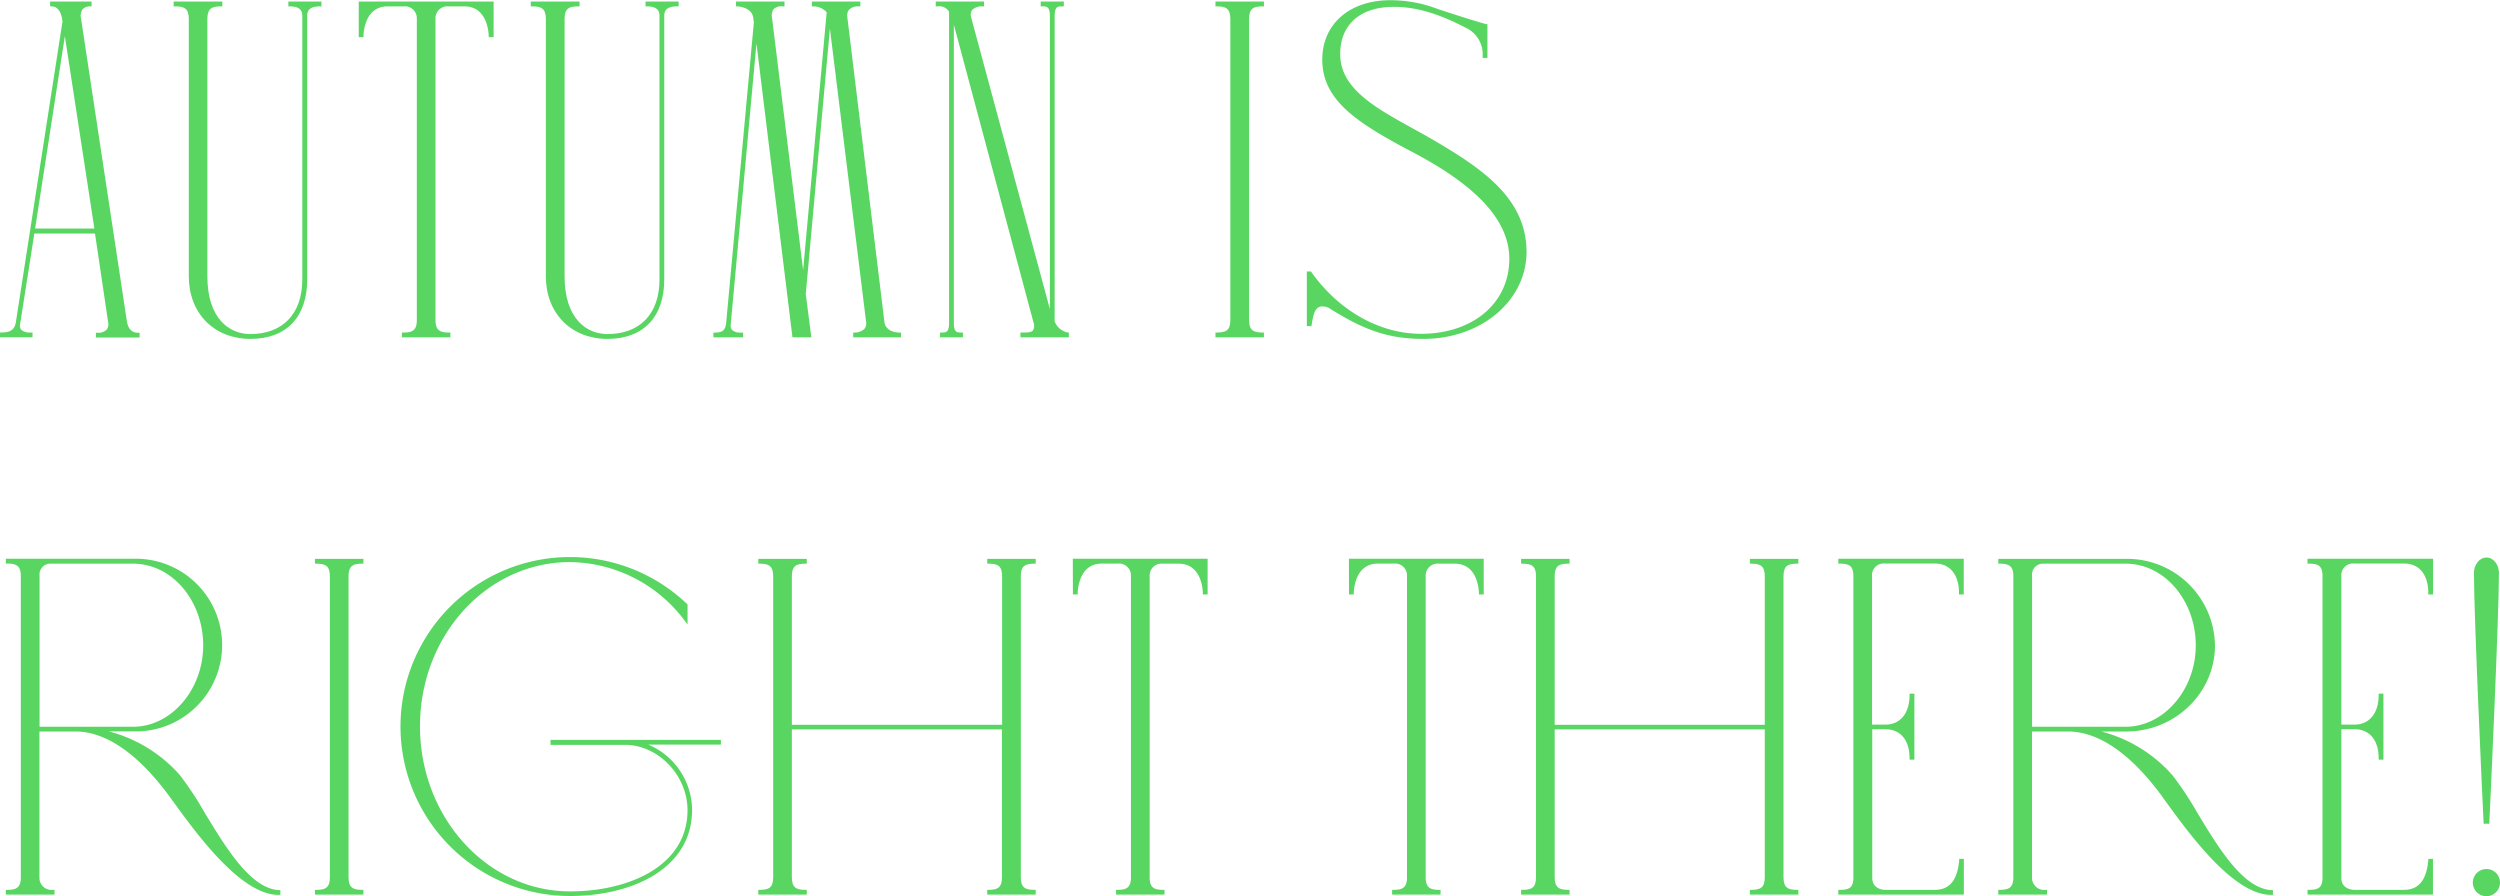 <svg xmlns="http://www.w3.org/2000/svg" viewBox="0 0 471.01 168.85"><defs><style>.cls-1{fill:#59d662;}</style></defs><g id="レイヤー_2" data-name="レイヤー 2"><g id="レイヤー_1-2" data-name="レイヤー 1"><path class="cls-1" d="M6.13,62.65H5.81A2.52,2.52,0,0,1,4,62.14a1.23,1.23,0,0,1-.22-1L6.47,44H17.9l2.48,16.76a1.61,1.61,0,0,1-.28,1.33,2.18,2.18,0,0,1-1.78.6h-.25v.9H26.3v-.9h-.25c-.45,0-1.81,0-2.15-2.19l-8.63-57a2.12,2.12,0,0,1,.28-1.73A1.86,1.86,0,0,1,17,1.2h.25V.29H9.44V1.2h.25c1.31,0,1.8,1.25,2,2.29l.08.57L3,60.64c-.22,1.43-1,2-2.71,2H0v.9H6.13ZM12.22,6.82l5.56,36.24H6.62Z"/><path class="cls-1" d="M60.56,1.2V.29H54.33V1.2h.25c1,0,2.37.18,2.37,1.74V52.66c0,6.44-3.66,10.28-9.79,10.28-3.91,0-8.09-2.86-8.09-10.89V3.55c0-2,.9-2.35,2.57-2.35h.25V.29H32.72V1.2H33c1.67,0,2.57.37,2.57,2.35v48.5c0,7,4.78,11.8,11.62,11.8s10.69-4.19,10.69-11.19V2.94c0-1.55,1.32-1.74,2.46-1.74Z"/><path class="cls-1" d="M78.53,3.55V60.3c0,2-.9,2.35-2.56,2.35h-.25v.9h9.13v-.9H84.6c-1.65,0-2.55-.37-2.55-2.35V3.55A2.25,2.25,0,0,1,84.51,1.2h3c4,0,4.52,4.27,4.57,5.58V7H93V.29H67.59V7h.89V6.78c.05-1.31.52-5.58,4.57-5.58h3A2.25,2.25,0,0,1,78.53,3.55Z"/><path class="cls-1" d="M102.84,3.55v48.5c0,7,4.78,11.8,11.61,11.8s10.7-4.19,10.7-11.19V2.94c0-1.55,1.32-1.74,2.46-1.74h.25V.29h-6.24V1.2h.25c1,0,2.38.18,2.38,1.74V52.66c0,6.44-3.66,10.28-9.8,10.28-3.91,0-8.08-2.86-8.08-10.89V3.55c0-2,.9-2.35,2.57-2.35h.25V.29H100V1.2h.25C101.94,1.2,102.84,1.57,102.84,3.55Z"/><path class="cls-1" d="M149.3,63.55h3.56l-1.05-8.16,4.55-50,6.82,55.26a1.65,1.65,0,0,1-.34,1.33,2.7,2.7,0,0,1-1.84.68h-.25v.9h9v-.9h-.25c-.43,0-2.62-.1-2.87-2l-7-57.52A1.64,1.64,0,0,1,160,1.8a2.38,2.38,0,0,1,1.84-.6h.25V.29h-9.13V1.2h.25a3.39,3.39,0,0,1,2.54,1.11l-4.44,48.58L145.45,3.32a2.1,2.1,0,0,1,.33-1.64,2.34,2.34,0,0,1,1.77-.48h.25V.29h-9.13V1.2h.25s2.73.09,3,2.17l.11.87-5.2,56.42c-.14,1.54-.63,2-2.17,2h-.25v.9H140v-.9h-.33a2.4,2.4,0,0,1-1.73-.48,1.27,1.27,0,0,1-.27-1l4.85-53Z"/><path class="cls-1" d="M201.19,62.65a3.32,3.32,0,0,1-2.49-2.11V3.05c0-1.85.59-1.85,1.48-1.85h.25V.29h-4.36V1.2h.25c.89,0,1.48,0,1.48,1.85V58.23L183,3.39a1.72,1.72,0,0,1,.15-1.51,2.66,2.66,0,0,1,2-.68h.25V.29H176.3V1.2h.33a2.16,2.16,0,0,1,2.18,1V60.79c0,1.86-.58,1.86-1.45,1.86h-.25v.9h4.31v-.9h-.25c-.88,0-1.46,0-1.46-1.86V4.66l15,56.08a1.81,1.81,0,0,1-.07,1.48c-.34.44-1.16.43-1.95.43h-.44v.9h9.13v-.89Z"/><path class="cls-1" d="M229,1.2h.25c1.66,0,2.55.37,2.55,2.35V60.3c0,2-.89,2.35-2.55,2.35H229v.9h9.13v-.9h-.25c-1.65,0-2.55-.37-2.55-2.35V3.55c0-2,.9-2.35,2.55-2.35h.25V.29H229Z"/><path class="cls-1" d="M269.26,25.92c-1.13-.65-2.27-1.27-3.39-1.89C259,20.22,252.5,16.63,252.5,10.2c0-5.58,3.78-8.91,10.11-8.91,4.09,0,8.36,1.23,13.44,3.89a5.51,5.51,0,0,1,3.28,5.48v.26h.91V4.55l-.2,0c-1.3-.28-8.53-2.63-9.32-2.91a24.72,24.72,0,0,0-8.8-1.6c-7.65,0-12.8,4.5-12.8,11.19,0,7.85,6.85,12.07,17.3,17.59,12.07,6.37,17.94,12.9,17.94,19.95,0,8.32-6.84,14.12-16.63,14.12-7.79,0-15.51-4.35-20.67-11.64l-.07-.1h-.78V61.45h.86l.09-.49c.34-2,.66-3.23,2-3.23a2.71,2.71,0,0,1,1.62.56c5.85,3.6,10.35,5.56,17.39,5.56,10.9,0,19.44-7.21,19.44-16.42C287.56,37.31,279.27,31.7,269.26,25.92Z"/><path class="cls-1" d="M38.59,153.16A62.15,62.15,0,0,0,33.86,146a26.79,26.79,0,0,0-13.36-8.2h4.68a16.27,16.27,0,1,0,0-32.53H1.1v.91h.25c1.67,0,2.57.37,2.57,2.35V165.3c0,2-.9,2.35-2.57,2.35H1.1v.9h9.17v-.9H10a2.28,2.28,0,0,1-2.57-2.26V137.82h6.79c7.44,0,14,7,18.26,13l.17.22c4.46,6.15,12.76,17.57,19.82,17.56h.35v-.89H52.6C47.25,167.44,42.65,159.85,38.59,153.16ZM7.45,136.92V108.46a2.05,2.05,0,0,1,1.86-2.26H25.09c7.27,0,13.19,6.91,13.19,15.41,0,8.3-6,15.31-13.19,15.31Z"/><path class="cls-1" d="M59.34,106.2h.25c1.66,0,2.56.37,2.56,2.35V165.3c0,2-.9,2.35-2.56,2.35h-.25v.9h9.13v-.9h-.25c-1.65,0-2.55-.37-2.55-2.35V108.55c0-2,.9-2.35,2.55-2.35h.25v-.91H59.34Z"/><path class="cls-1" d="M103.72,140.33h14c6.29,0,11.81,5.75,11.81,12.31,0,10.57-11.12,15.3-22.14,15.3-15.59,0-28.26-13.95-28.26-31.11s12.67-30.93,28.26-30.93a27.36,27.36,0,0,1,21.7,11.16l.45.59v-3.77l-.08-.07a31.93,31.93,0,1,0-22.07,55c11.47,0,23-5,23-16.21a13.46,13.46,0,0,0-8.24-12.31h13.67v-.9H103.72Z"/><path class="cls-1" d="M186,106.2h.25c1.66,0,2.55.37,2.55,2.35v28H149.19v-28c0-2,.9-2.35,2.56-2.35H152v-.91h-9.13v.91h.25c1.65,0,2.55.37,2.55,2.35V165.3c0,2-.9,2.35-2.55,2.35h-.25v.9H152v-.9h-.25c-1.66,0-2.56-.37-2.56-2.35V137.42h39.58V165.3c0,2-.89,2.35-2.55,2.35H186v.9h9.13v-.9h-.25c-1.66,0-2.55-.37-2.55-2.35V108.55c0-2,.89-2.35,2.55-2.35h.25v-.91H186Z"/><path class="cls-1" d="M202.14,112h.9v-.24c.05-1.31.52-5.58,4.57-5.58h3a2.24,2.24,0,0,1,2.46,2.35V165.3c0,2-.9,2.35-2.55,2.35h-.25v.9h9.13v-.9h-.25c-1.66,0-2.55-.37-2.55-2.35V108.55a2.24,2.24,0,0,1,2.46-2.35h3c4.05,0,4.52,4.27,4.57,5.58V112h.89v-6.73h-25.4Z"/><path class="cls-1" d="M254.16,112h.89v-.24c.05-1.31.52-5.58,4.57-5.58h3a2.24,2.24,0,0,1,2.46,2.35V165.3c0,2-.89,2.35-2.55,2.35h-.25v.9h9.13v-.9h-.25c-1.65,0-2.55-.37-2.55-2.35V108.55a2.24,2.24,0,0,1,2.46-2.35h3c4.05,0,4.52,4.27,4.57,5.58V112h.9v-6.73h-25.4Z"/><path class="cls-1" d="M329.69,106.2h.25c1.65,0,2.55.37,2.55,2.35v28H292.91v-28c0-2,.9-2.35,2.55-2.35h.25v-.91h-9.13v.91h.25c1.66,0,2.56.37,2.56,2.35V165.3c0,2-.9,2.35-2.56,2.35h-.25v.9h9.13v-.9h-.25c-1.65,0-2.55-.37-2.55-2.35V137.42h39.58V165.3c0,2-.9,2.35-2.55,2.35h-.25v.9h9.13v-.9h-.25c-1.66,0-2.55-.37-2.55-2.35V108.55c0-2,.89-2.35,2.55-2.35h.25v-.91h-9.13Z"/><path class="cls-1" d="M346.35,106.2h.25c1.75,0,2.58.35,2.58,2.35V165.3c0,2-.83,2.35-2.58,2.35h-.25v.9H370v-6.73h-.88l0,.23c-.32,3.77-1.82,5.6-4.57,5.6h-9.44s-2.37,0-2.37-2.26v-28h2.46c2.87,0,4.57,2.05,4.57,5.49v.25h.91V130.69h-.91v.25c0,3.44-1.75,5.58-4.57,5.58H352.7v-28a2.19,2.19,0,0,1,2.37-2.35h9.44c2.86,0,4.57,2.08,4.57,5.57V112h.9v-6.73H346.35Z"/><path class="cls-1" d="M414,153.16a62.15,62.15,0,0,0-4.73-7.14,26.83,26.83,0,0,0-13.36-8.2h4.67c9.22,0,16.73-7.27,16.73-16.21a16.55,16.55,0,0,0-16.73-16.32H376.49v.91h.25c1.67,0,2.58.37,2.58,2.35V165.3c0,2-.91,2.35-2.58,2.35h-.25v.9h9.18v-.9h-.25a2.28,2.28,0,0,1-2.58-2.26V137.82h6.79c7.45,0,14.05,7,18.27,13l.16.22c4.47,6.15,12.76,17.57,19.82,17.56h.35v-.89H428C422.64,167.44,418.05,159.85,414,153.16Zm-31.15-16.24V108.46a2.06,2.06,0,0,1,1.86-2.26h15.78c7.28,0,13.2,6.91,13.2,15.41,0,8.3-6,15.31-13.2,15.31Z"/><path class="cls-1" d="M434.74,106.2H435c1.74,0,2.57.35,2.57,2.35V165.3c0,2-.83,2.35-2.57,2.35h-.25v.9h23.63v-6.73h-.88l0,.23c-.33,3.77-1.82,5.6-4.57,5.6h-9.44s-2.37,0-2.37-2.26v-28h2.46c2.86,0,4.57,2.05,4.57,5.49v.25h.9V130.69h-.9v.25c0,3.44-1.75,5.58-4.57,5.58h-2.46v-28a2.19,2.19,0,0,1,2.37-2.35h9.44c2.86,0,4.57,2.08,4.57,5.57V112h.9v-6.73H434.74Z"/><path class="cls-1" d="M468.45,163.73a2.56,2.56,0,1,0,2.56,2.56A2.53,2.53,0,0,0,468.45,163.73Z"/><path class="cls-1" d="M467.92,155.19H469V155c.22-4.3,1.81-39.15,1.81-47.11,0-1.38-.94-2.85-2.35-2.85s-2.36,1.47-2.36,2.85c0,8.38,1.67,44.34,1.82,47.11Z"/></g></g></svg>